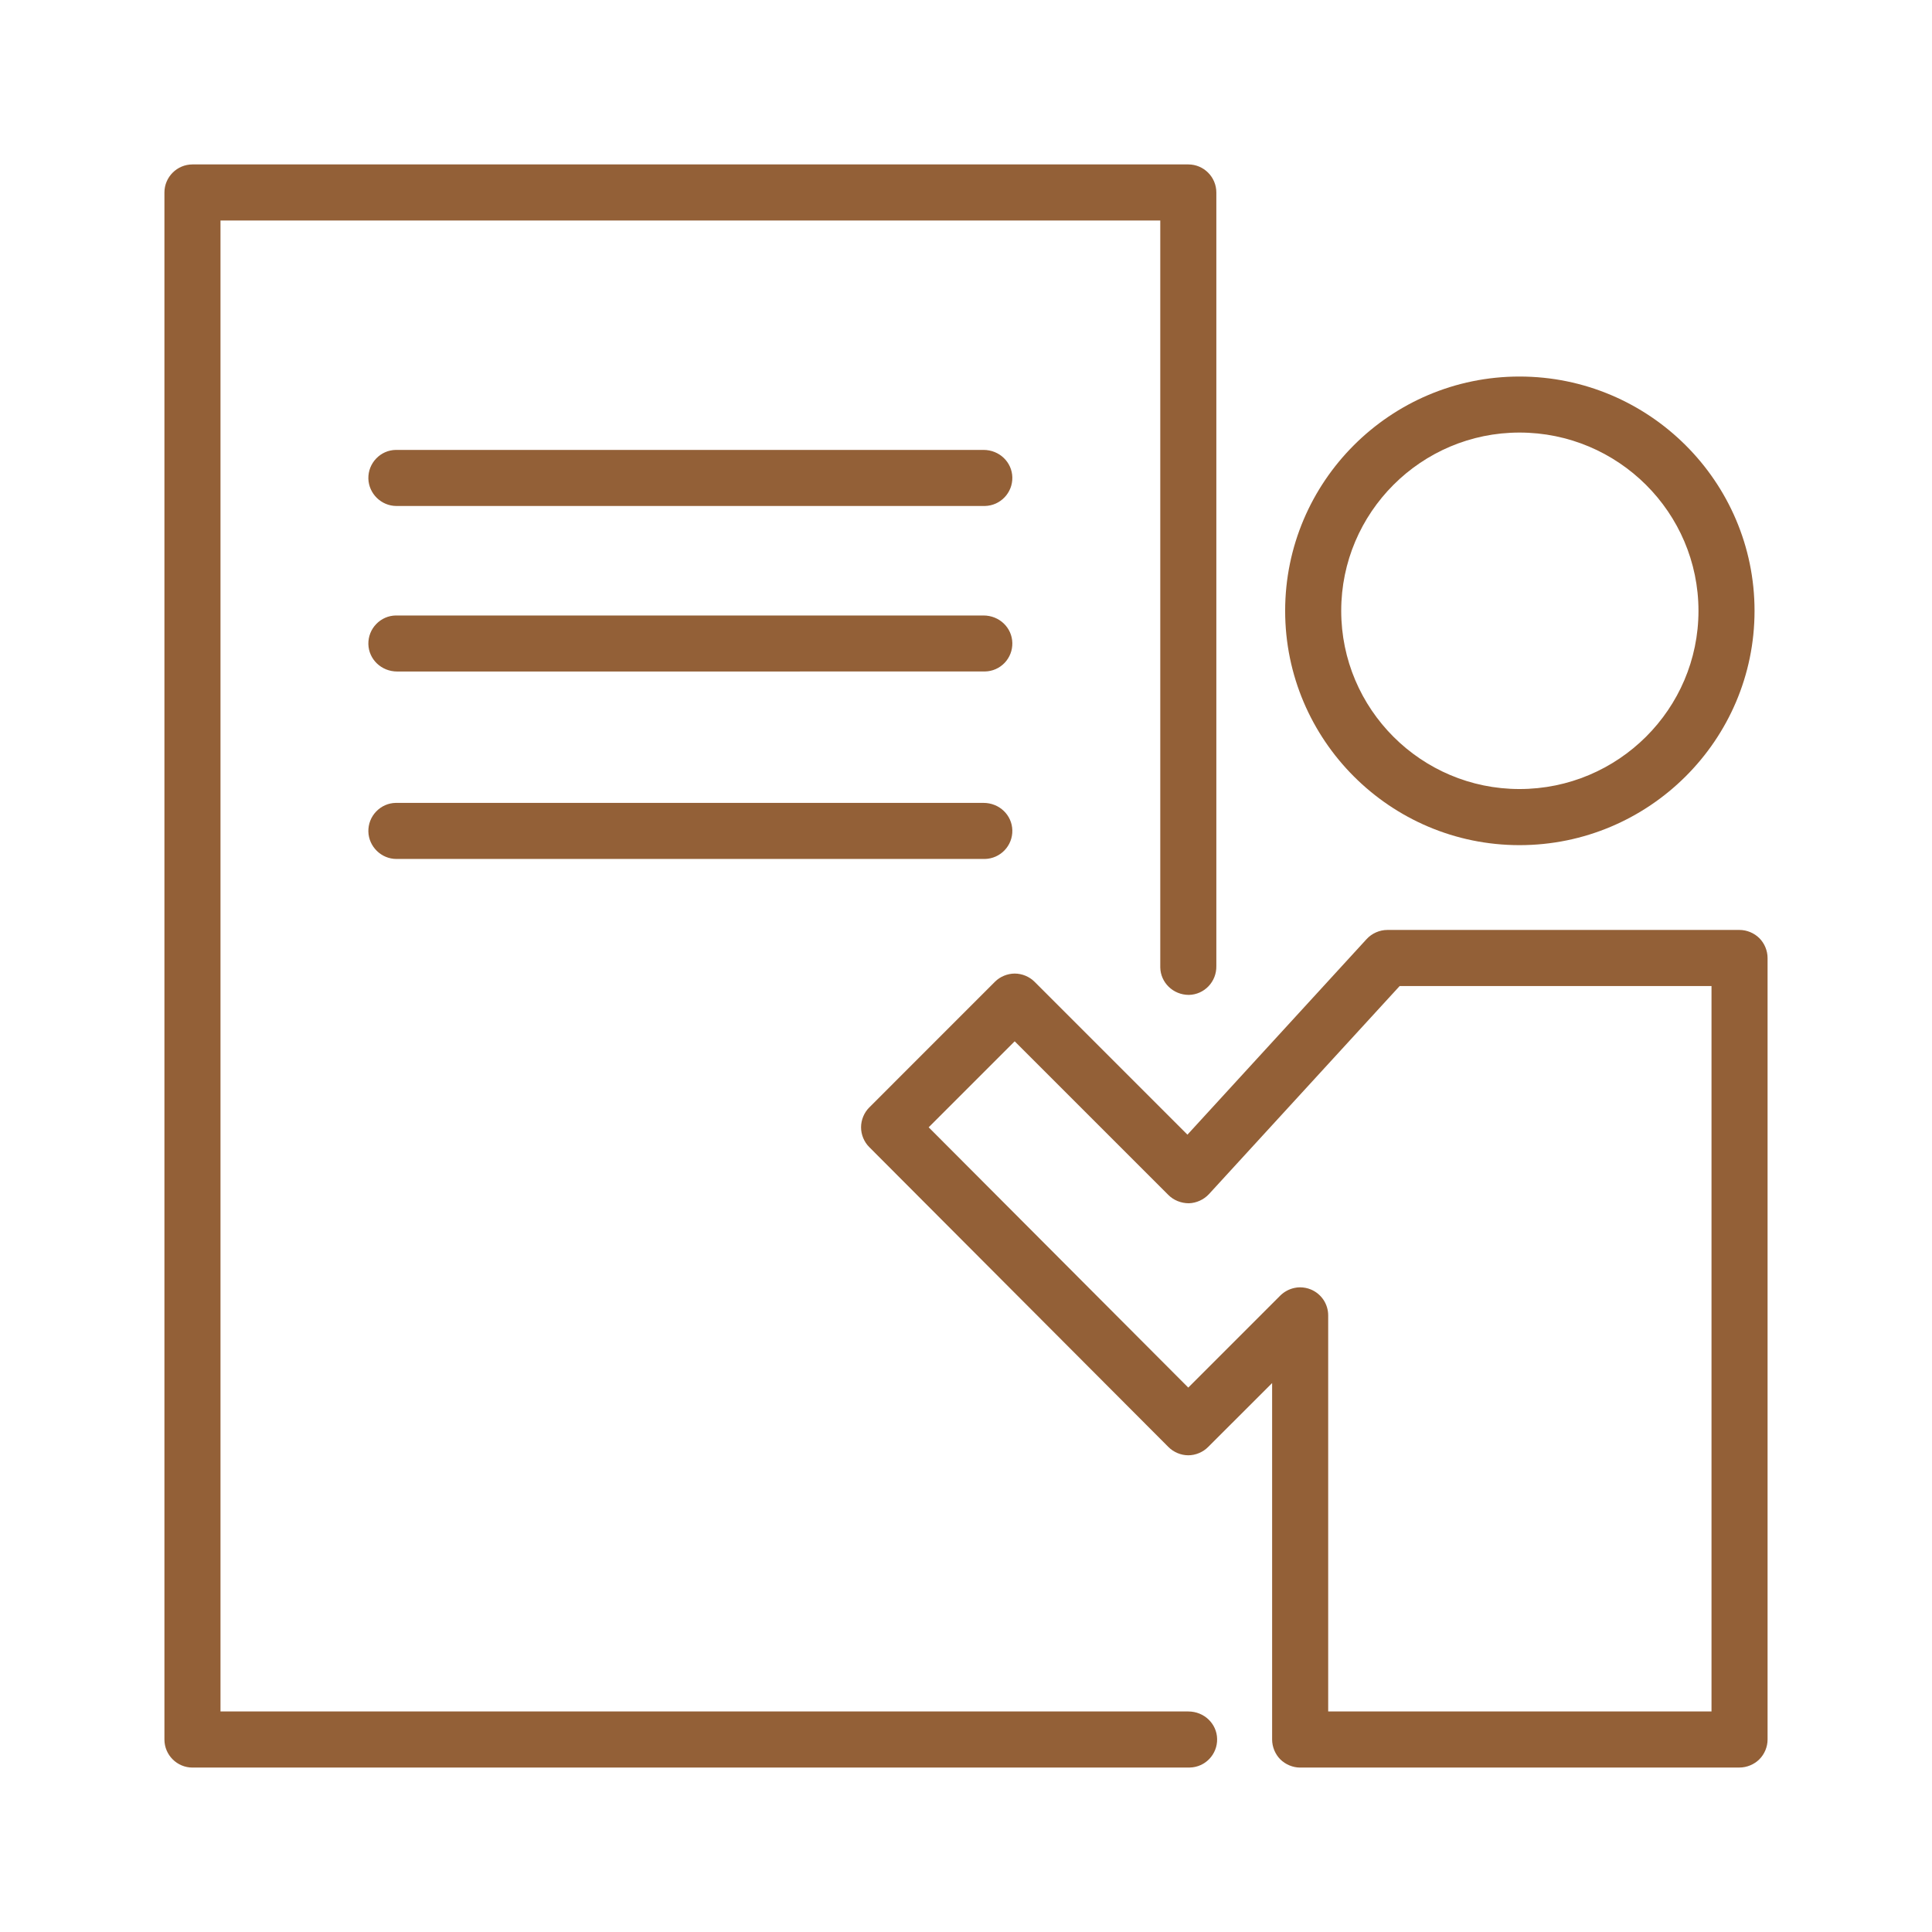 <?xml version="1.0" encoding="utf-8"?>
<!-- Generator: Adobe Illustrator 15.1.0, SVG Export Plug-In . SVG Version: 6.00 Build 0)  -->
<!DOCTYPE svg PUBLIC "-//W3C//DTD SVG 1.1//EN" "http://www.w3.org/Graphics/SVG/1.1/DTD/svg11.dtd">
<svg version="1.1" id="Layer_1" xmlns="http://www.w3.org/2000/svg" xmlns:xlink="http://www.w3.org/1999/xlink" x="0px" y="0px"
	 width="47px" height="47px" viewBox="0 0 47 47" enable-background="new 0 0 47 47" xml:space="preserve">
<g>
	<defs>
		<rect id="SVGID_1_" x="4" y="4" width="39" height="39"/>
	</defs>
	<clipPath id="SVGID_2_">
		<use xlink:href="#SVGID_1_"  overflow="visible"/>
	</clipPath>
	<path clip-path="url(#SVGID_2_)" fill="#936037" d="M9.644,20.896c-0.368,0-0.674-0.3-0.683-0.667
		c-0.003-0.183,0.064-0.356,0.19-0.487c0.126-0.132,0.296-0.207,0.478-0.21h14.296c0.39,0,0.694,0.299,0.702,0.667
		c0.009,0.376-0.291,0.688-0.666,0.697H9.644z"/>
	<path clip-path="url(#SVGID_2_)" fill="#936037" d="M9.665,16.336c-0.391,0-0.695-0.299-0.704-0.667
		c-0.003-0.182,0.064-0.355,0.19-0.486c0.126-0.132,0.296-0.207,0.478-0.21c0,0,14.295,0,14.296,0c0.39,0,0.694,0.299,0.702,0.667
		c0.004,0.182-0.063,0.354-0.188,0.486c-0.126,0.131-0.297,0.206-0.479,0.209l-0.015,0L9.665,16.336z"/>
	<path clip-path="url(#SVGID_2_)" fill="#936037" d="M9.644,12.309c-0.368,0-0.674-0.3-0.683-0.667
		c-0.003-0.183,0.064-0.355,0.19-0.487c0.126-0.132,0.296-0.207,0.478-0.21h14.296c0.389,0,0.694,0.299,0.702,0.667
		c0.009,0.376-0.291,0.689-0.666,0.697H9.644z"/>
	<path clip-path="url(#SVGID_2_)" fill="#936037" d="M36.965,20.56c-3.144,0-5.701-2.558-5.701-5.7c0-3.144,2.558-5.7,5.701-5.7
		c3.152,0,5.718,2.557,5.718,5.7C42.683,18.002,40.117,20.56,36.965,20.56 M36.965,10.523c-2.392,0-4.337,1.945-4.337,4.336
		c0,2.392,1.945,4.336,4.337,4.336c2.4,0,4.354-1.945,4.354-4.336C41.318,12.468,39.365,10.523,36.965,10.523"/>
	<path clip-path="url(#SVGID_2_)" fill="#936037" d="M4.683,43C4.307,43,4,42.694,4,42.317V4.683C4,4.307,4.307,4,4.683,4h24.225
		c0.376,0,0.682,0.307,0.682,0.683V23.5c0.008,0.382-0.291,0.695-0.667,0.703h-0.001c-0.383,0-0.688-0.299-0.696-0.667V5.364H5.364
		v36.271h23.543c0.389,0,0.695,0.3,0.702,0.668c0.008,0.375-0.289,0.688-0.665,0.696H4.683z"/>
	<path clip-path="url(#SVGID_2_)" fill="#936037" d="M31.628,43c-0.177,0-0.356-0.075-0.482-0.2
		c-0.125-0.125-0.199-0.305-0.199-0.482v-8.672l-1.558,1.556c-0.124,0.126-0.305,0.201-0.482,0.201
		c-0.177,0-0.357-0.075-0.482-0.201l-7.279-7.297c-0.126-0.125-0.2-0.305-0.199-0.483c0-0.176,0.074-0.357,0.2-0.481l3.057-3.058
		c0.124-0.125,0.306-0.199,0.481-0.199c0.178,0,0.357,0.074,0.482,0.199l3.72,3.72l4.359-4.758c0.128-0.139,0.315-0.222,0.503-0.222
		h8.569c0.178,0,0.357,0.075,0.482,0.2c0.126,0.125,0.2,0.305,0.2,0.482v19.012c0,0.178-0.074,0.357-0.2,0.482
		c-0.125,0.125-0.305,0.2-0.482,0.2H31.628z M31.626,31.317c0.091,0,0.181,0.018,0.263,0.052c0.124,0.051,0.232,0.14,0.306,0.25
		c0.075,0.111,0.116,0.246,0.116,0.379v9.637h9.325V23.988h-7.587l-4.639,5.062c-0.124,0.134-0.306,0.217-0.488,0.222h-0.001
		c-0.19,0-0.371-0.075-0.496-0.2l-3.741-3.74l-2.092,2.092l6.315,6.332l2.238-2.238c0.095-0.094,0.219-0.161,0.35-0.187
		C31.538,31.321,31.582,31.317,31.626,31.317"/>
</g>
</svg>
